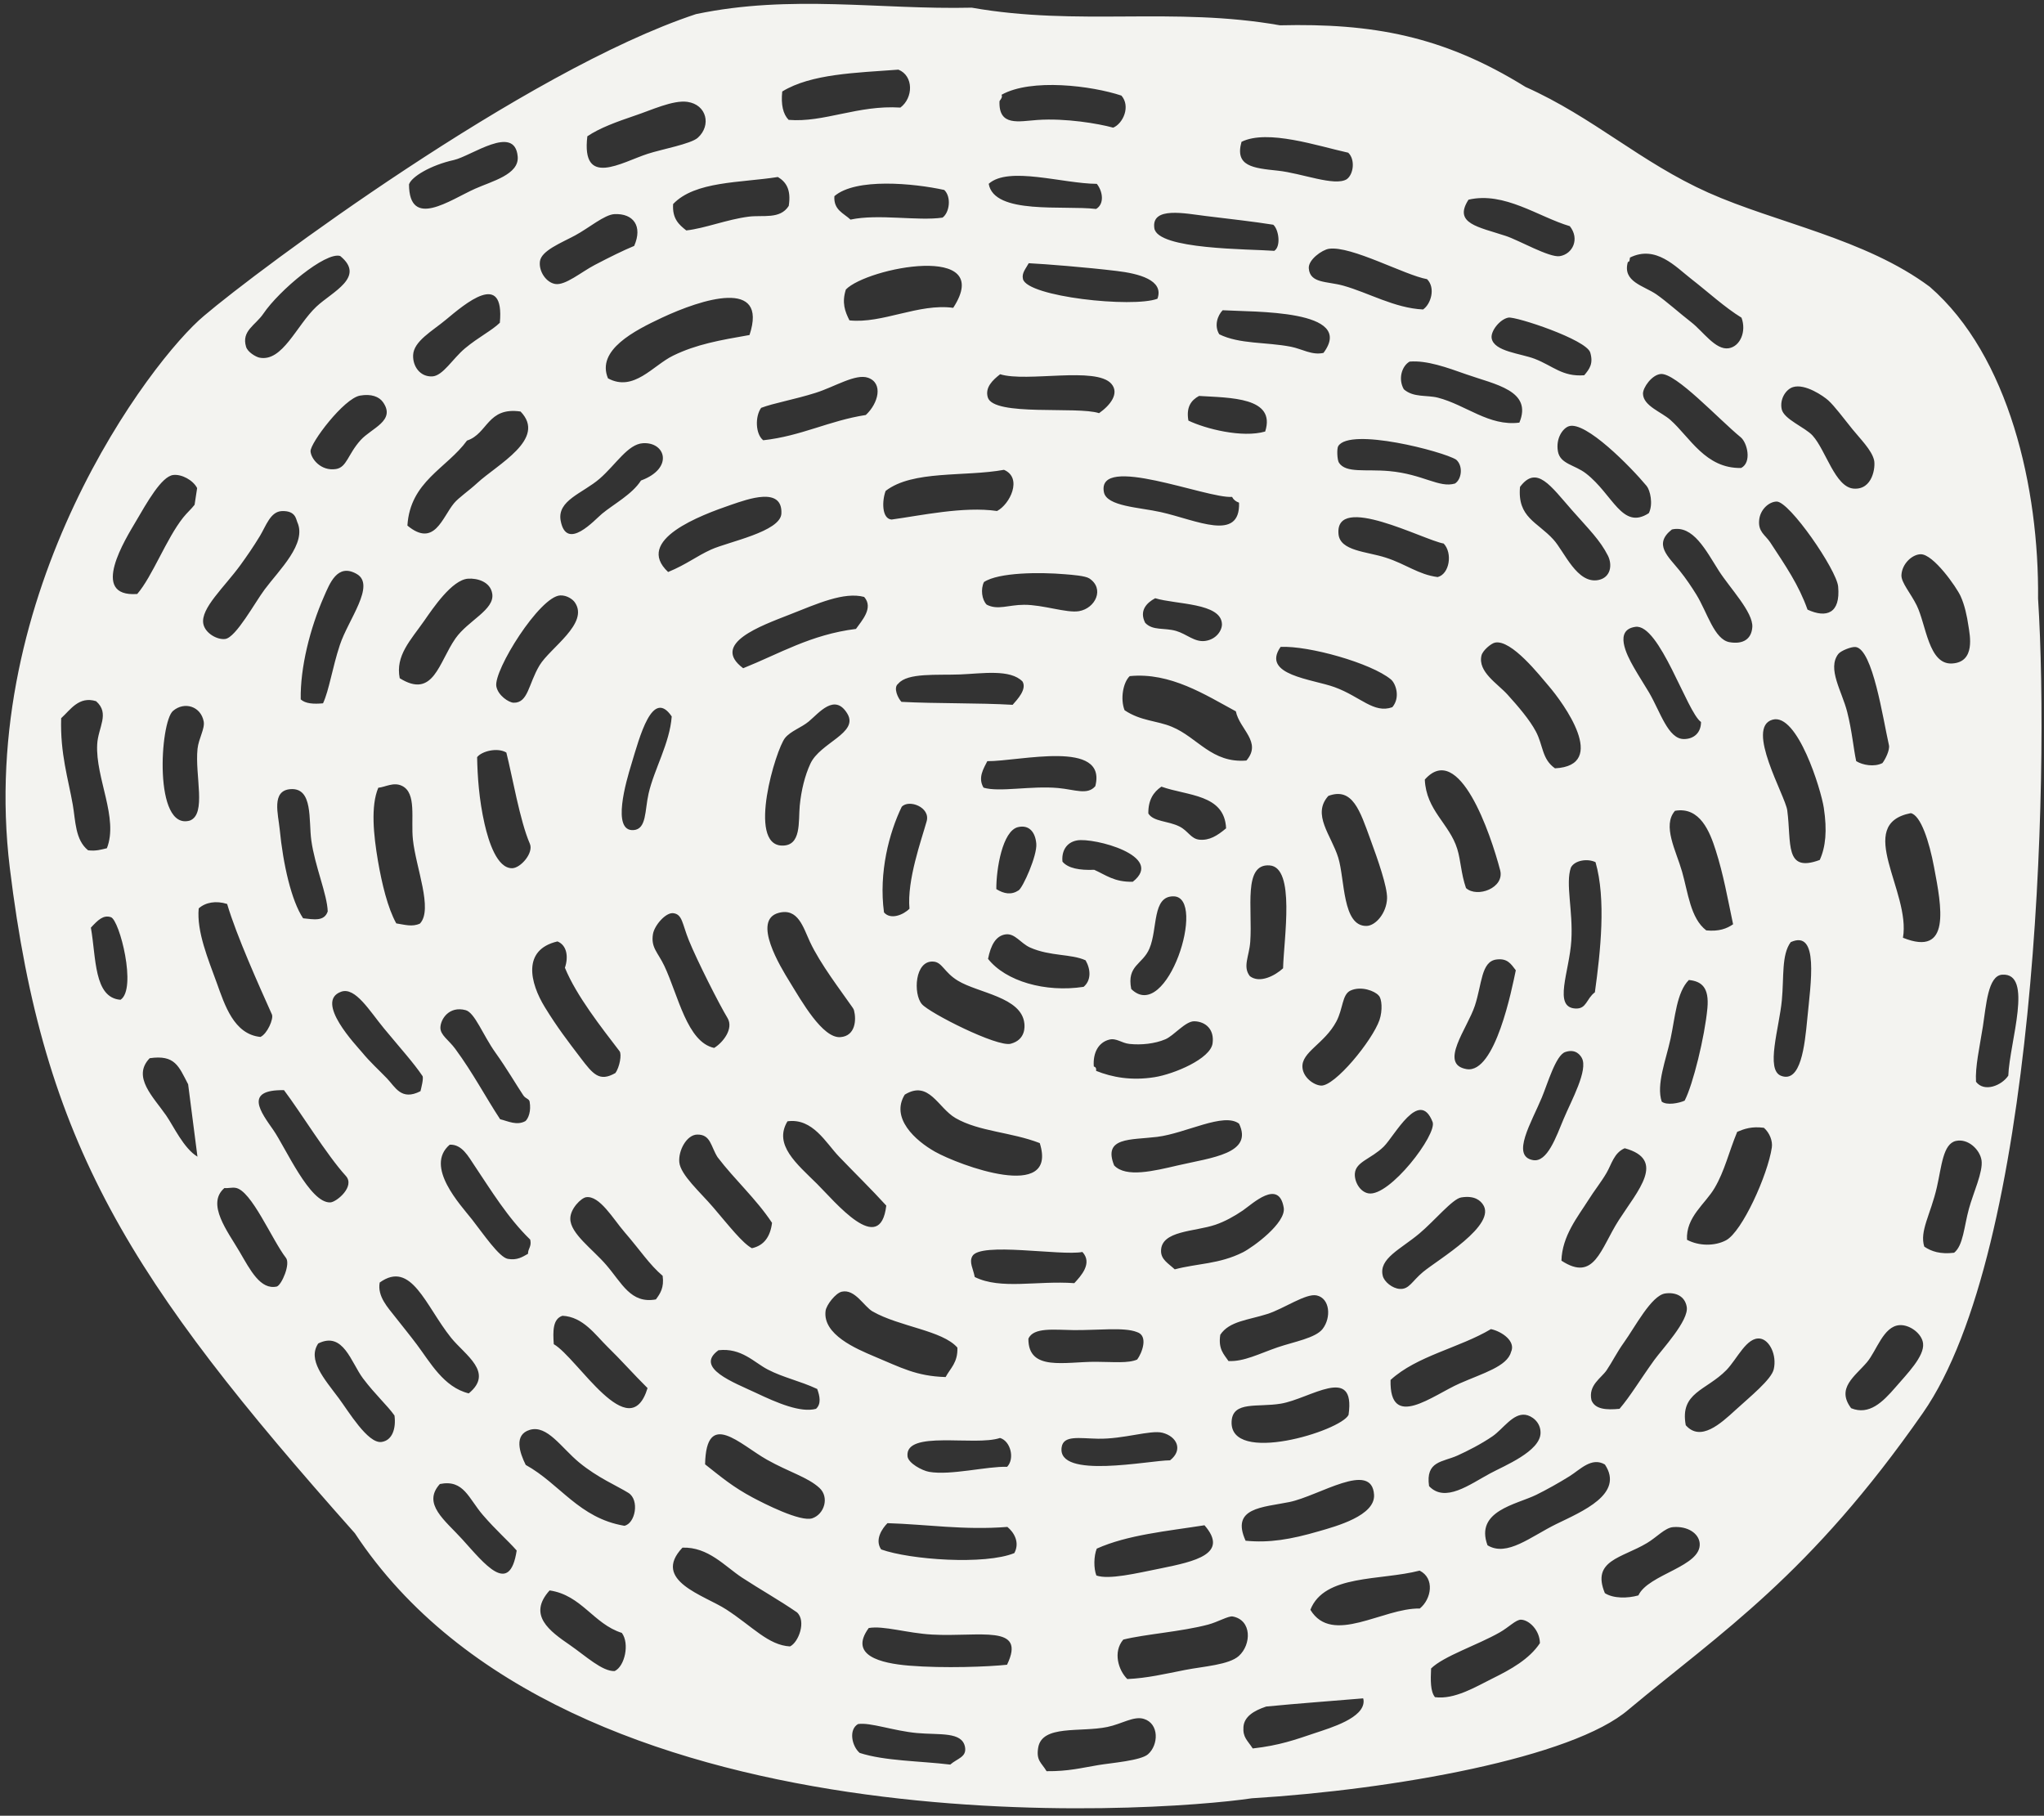 <?xml version="1.0" encoding="UTF-8"?>
<svg width="179px" height="159px" viewBox="0 0 179 159" version="1.1" xmlns="http://www.w3.org/2000/svg" xmlns:xlink="http://www.w3.org/1999/xlink">
    <rect x="0" y="0" width="179" height="159" fill="#333333" stroke="none"/>
    <!-- Generator: Sketch 52.6 (67491) - http://www.bohemiancoding.com/sketch -->
    <title>bgs/bg-sand3</title>
    <desc>Created with Sketch.</desc>
    <g id="Desktop" stroke="none" stroke-width="1" fill="none" fill-rule="evenodd">
        <g id="Step-1" transform="translate(-980, -268)" fill="#F3F3F0">
            <g id="Group-10" transform="translate(967, 252)">
                <path d="M172.517,91.214 C171.729,92.187 170.136,91.78 169.627,90.992 C169.755,89.646 169.734,86.741 169.14,84.346 C168.746,82.763 167.963,81.082 170.182,80.784 C170.226,80.779 170.567,81.038 170.764,80.862 C172.657,83.169 172.917,88.517 172.517,91.214 M171.041,111.643 C170.566,112.364 169.254,112.437 168.726,111.912 C167.906,110.966 168.568,107.944 168.421,105.835 C168.267,103.653 168.147,102.052 170.357,102.274 C171.864,104.325 171.155,108.921 171.041,111.643 M168.075,131.87 C167.14,132.932 165.718,132.552 165.337,131.459 C165.037,130.583 166.097,127.658 166.26,126.494 C166.625,123.982 166.526,121.764 168.819,122.73 C170.086,125.697 168.397,129.031 168.075,131.87 M165.378,143.134 C164.48,144.831 163.438,146.447 162.795,148.068 C161.701,148.714 160.299,148.404 159.963,147.428 C159.585,146.328 161.021,144.967 161.627,143.825 C162.244,142.654 163.046,141.378 163.51,140.377 C164.071,139.155 164.071,137.232 165.87,137.421 C165.909,137.601 166.128,137.523 166.284,137.537 C167.783,139.577 166.178,141.619 165.378,143.134 M157.486,135.555 C156.591,135.999 156.071,135.75 155.438,135.38 C154.961,133.518 155.767,132.557 156.101,130.863 C156.355,129.576 156.107,127.231 157.221,126.834 C157.83,126.619 159.004,127.268 159.258,127.968 C159.479,128.589 158.551,135.027 157.486,135.555 M156.977,156.818 C156.575,157.448 155.718,158.355 154.873,159.321 C154.169,160.125 153.371,161.301 152.533,161.665 C151.986,161.905 149.916,162.016 149.759,160.331 C149.61,158.715 152.641,157.364 153.705,155.997 C154.304,155.235 154.676,153.254 155.523,152.923 C156.378,152.584 157.302,153.004 157.588,153.56 C158.103,154.543 157.278,156.342 156.977,156.818 M152.891,143.497 C153.442,142.613 153.687,140.936 154.739,140.728 C155.27,140.622 156.515,141.215 156.709,141.96 C157.054,143.24 153.696,147.637 152.47,149.818 C152.103,150.467 150.48,151.177 149.828,150.323 C149.221,147.259 151.702,145.431 152.891,143.497 M141.078,160.492 C138.787,161.116 138.158,159.958 138.622,158.202 C140.631,157.064 142.059,155.649 143.859,153.958 C144.429,153.414 144.575,152.742 145.625,152.668 C146.551,152.601 147.343,153.241 147.472,153.894 C147.687,154.994 142.503,160.103 141.078,160.492 M142.112,171.198 C141.434,171.666 140.537,172.041 139.631,172.339 C138.897,172.585 136.649,173.504 136.176,171.488 C135.7,169.474 139.131,168.666 140.65,167.551 C141.604,166.852 142.383,165.861 143.02,165.777 C144.01,165.646 144.976,166.386 145.118,167.115 C145.334,168.208 142.814,170.718 142.112,171.198 M128.175,167.283 C127.775,167.452 126.885,167.185 126.526,166.994 C126.046,166.353 126.049,165.319 126.296,164.704 C127.336,164.278 128.822,163.89 130.393,163.183 C132.091,162.425 133.825,160.774 135.265,161.531 C135.583,161.694 136.121,162.568 136.131,162.932 C136.159,164.439 130.43,166.34 128.175,167.283 M118.342,173.028 C115.033,174.282 110.829,175.896 111.776,171.421 C115.867,171.412 120.821,165.472 122.641,170.201 C122.611,171.096 120.475,172.225 118.342,173.028 M109.421,154.345 C110.223,152.794 112.402,152.204 114.122,151.364 C115.833,150.532 117.782,148.938 119.257,149.831 C120.017,151.92 117.973,153.159 116.465,153.946 C114.499,154.977 112.583,155.672 110.356,156.567 C109.883,156.088 109.506,155.459 109.421,154.345 M103.339,164.403 C100.947,164.595 97.674,164.818 98.017,163.01 C98.29,161.563 102.122,162.121 104.535,161.928 C106.603,161.762 108.452,161.195 109.691,161.808 C111.243,164.079 106.449,164.154 103.339,164.403 M101.487,182.603 C100.528,182.186 99.659,180.781 100.468,179.912 C101.733,179.606 103.449,179.697 105.356,179.663 C107.221,179.628 109.803,179.322 110.101,180.542 C110.759,183.235 104.387,182.204 101.487,182.603 M93.777,181.583 C92.816,181.902 90.834,181.361 89.411,181.232 C87.773,181.081 86.152,181.3 85.39,180.622 C85.042,179.482 85.149,178.65 85.465,177.956 C86.738,177.297 88.329,178.017 90.777,178.14 C92.661,178.235 94.608,178.002 95.059,179.076 C95.479,180.086 94.675,181.283 93.777,181.583 M82.446,157.39 C84.392,156.934 85.818,158.423 87.328,158.981 C88.968,159.594 90.594,159.653 92.518,160.077 C92.879,160.639 93.226,161.234 93.273,162.319 C92.926,162.892 92.266,163.287 91.694,163.302 C89.264,163.367 83.972,162.021 82.993,160.76 C82.316,159.887 82.076,158.525 82.446,157.39 M78.736,146.878 C80.873,146.558 82.764,147.619 84.376,148.281 C85.254,148.634 86.096,149.104 86.986,149.432 C87.805,149.736 88.839,149.768 89.393,150.626 C89.04,154.414 85.937,152.394 83.104,151.21 C80.355,150.059 77.367,150.066 78.736,146.878 M77.099,179.325 C76.008,179.653 74.21,178.392 72.895,177.613 C71.422,176.734 70.062,175.773 70.417,174.108 C71.919,172.49 73.212,173.949 74.631,174.776 C75.764,175.433 77.968,175.641 78.313,177.006 C78.534,177.864 77.94,179.075 77.099,179.325 M68.492,164.153 C67.102,163.086 65.205,161.629 66.436,160.102 C69.18,159.076 69.718,161.337 71.81,162.77 C72.949,163.54 75.006,164.014 75.038,165.212 C75.054,166.028 73.885,166.904 72.605,166.84 C71.678,166.796 69.873,165.214 68.492,164.153 M63.558,147.696 C61.971,147.951 60.183,145.077 59.311,143.972 C58.028,142.35 56.06,140.532 57.28,138.89 C59.406,138.193 59.541,139.687 60.352,140.879 C60.894,141.671 61.705,142.753 62.545,143.607 C63.332,144.404 64.851,145.014 64.895,146.108 C64.92,146.637 64.523,147.546 63.558,147.696 M61.817,153.727 C59.572,155.872 57.412,152.46 55.944,150.44 C54.485,148.435 52.339,146.693 53.066,144.831 C55.842,143.204 57.024,146.708 58.154,148.26 C58.781,149.113 59.529,150.029 60.261,150.845 C60.989,151.659 62.294,152.46 61.817,153.727 M56.484,163.094 C54.49,163.65 53.034,159.132 51.039,158.605 C50.61,157.717 50.381,156.48 50.726,155.678 C53.357,154.003 54.002,156.611 55.685,158.551 C56.335,159.306 57.279,159.872 57.455,160.558 C57.782,161.81 57.298,162.864 56.484,163.094 M53.783,127.085 C54.746,129.528 58.647,133.569 55.696,134.278 C53.92,134.699 52.419,131.522 51.71,130.069 C50.575,127.767 49.94,125.969 49.781,123.898 C52.413,122.097 52.904,124.849 53.783,127.085 M46.109,117.011 C45.293,114.93 44.329,112.716 44.512,111.557 C45.099,111.203 46.146,111.036 46.836,111.181 C48.489,113.614 49.41,116.967 50.489,120.117 C48.396,122.709 47.219,119.826 46.109,117.011 M46.583,139.951 C46.087,136.757 42.043,132.969 44.809,130.535 C48.091,131.19 48.373,136.129 49.85,139.362 C49.417,140.806 47.572,140.81 46.583,139.951 M45.424,150.838 C43.886,150.176 42.697,148.706 41.664,147.296 C40.651,145.922 39.248,144.339 39.17,142.61 C39.59,142.12 40.569,141.968 41.587,141.838 C42.844,142.731 44.309,145.485 45.735,147.202 C46.313,147.911 47.101,148.414 47.161,148.858 C47.257,149.567 46.529,150.629 45.424,150.838 M37.724,120.664 C37.067,118.96 36.433,117.505 36.053,115.8 C36.682,114.887 38.182,114.133 39.396,114.854 C40.203,116.67 40.955,119.73 41.977,121.938 C42.334,122.715 43.056,123.567 43.053,123.936 C43.034,125.657 40.925,125.981 39.747,125.072 C38.823,124.357 38.31,122.191 37.724,120.664 M37.755,136.513 C36.293,136.81 34.947,134.092 34.253,132.815 C33.384,131.219 32.651,129.96 31.975,127.672 C32.606,127.084 32.769,126.643 33.687,126.544 C34.59,126.449 35.25,127.19 35.794,128.194 C36.55,130.902 37.243,133.674 37.975,136.434 C37.906,136.468 37.83,136.498 37.755,136.513 M29.88,118.726 C29.22,118.194 28.583,115.712 28.194,114.61 C27.697,113.196 27.194,112.128 26.88,110.238 C27.551,109.654 27.626,109.175 28.766,109.157 C30.835,109.122 30.723,112.554 31.615,114.802 C32.095,116.009 32.993,116.921 32.868,117.844 C32.683,119.242 30.842,119.502 29.88,118.726 M25.614,93.84 C26.075,93.062 27.449,92.517 28.077,93.259 C28.426,94.267 28.028,96.427 28.199,98.482 C28.367,100.474 29.026,102.352 27.72,102.838 C26.877,103.147 26.632,102.35 25.984,101.829 C25.837,99.144 25.292,96.113 25.614,93.84 M30.504,67.221 C31.402,65.25 32.444,63.084 34.911,64.629 C34.994,67.462 32.688,68.917 32.347,71.504 C31.553,72.35 29.506,72.268 28.945,71.465 C28.713,70.404 29.813,68.727 30.504,67.221 M35.458,105.209 C35.009,103.663 34.177,99.836 33.891,96.774 C33.661,94.279 33.848,91.409 36.521,92.723 C36.972,93.955 36.66,96.111 36.921,98.288 C37.412,102.406 39.303,106.295 35.458,105.209 M35.958,80.148 C36.848,78.043 37.31,73.25 40.621,75.437 C41.085,77.647 39.665,79.362 38.948,81.018 C38.205,82.751 37.559,84.598 36.783,86.293 C36.184,87.249 34.219,86.895 33.737,86.212 C33.512,84.32 34.882,82.687 35.958,80.148 M37.995,56.316 C39.374,54.536 40.436,52.3 42.419,53.547 C43.201,55.538 41.609,56.239 40.394,57.734 C39.261,59.124 38.58,60.275 37.852,61.183 C33.771,61.279 36.216,58.609 37.995,56.316 M48.456,60.479 C49.173,61.9 47.389,63.475 46.396,65.23 C45.359,67.061 44.962,68.845 44.521,69.942 C44.081,71.032 41.972,71.001 41.622,70.091 C41.595,66.056 44.261,63.904 45.371,60.661 C46.36,59.927 47.799,59.172 48.456,60.479 M48.277,43.527 C49.771,41.933 51.117,40.226 52.69,40.92 C54.144,42.893 51.558,44.032 50.357,45.313 C49.124,46.637 48.404,47.818 47.636,48.591 C46.584,48.925 45.452,48.806 45.157,47.871 C44.794,46.721 47.296,44.566 48.277,43.527 M54.104,49.434 C54.776,48.715 55.449,47.937 56.163,47.139 C56.836,46.395 57.643,45.288 58.879,45.294 C61.324,47.679 57.566,49.599 55.202,52.29 C53.919,53.758 52.876,56.549 50.674,54.659 C50.821,52.403 52.773,50.858 54.104,49.434 M59.4,32.745 C60.958,31.424 63.017,29.112 64.664,30.463 C64.688,30.783 64.847,31.098 64.853,31.416 C64.898,32.817 60.935,35.345 59.581,36.833 C59.133,37.33 57.223,36.886 56.975,36.493 C56.396,35.128 57.997,33.934 59.4,32.745 M70.424,33.791 C71.738,32.482 73.453,30.59 74.013,34.116 C72.382,35.87 69.059,38.803 67.564,40.746 C66.802,41.739 65.168,40.358 65.04,39.824 C64.63,38.067 69.087,35.123 70.424,33.791 M70.035,24.342 C71.429,22.97 72.841,20.772 74.727,22.046 C75.428,24.174 74.481,24.668 73.061,25.759 C71.03,26.389 68.997,27.023 66.963,27.663 C67.465,26.35 69.239,25.132 70.035,24.342 M80.175,48.263 C80.842,47.571 81.133,46.756 81.788,46.653 C82.507,46.538 83.809,47.062 83.676,48.568 C83.599,49.394 81.788,50.434 80.457,51.788 C79.261,53.01 77.965,54.103 77.208,54.83 C76.941,55.085 77.007,55.384 76.755,55.475 C75.973,55.759 75.309,55.626 75.022,55.412 C74.477,54.742 74.745,53.917 74.795,53.195 C76.469,51.614 78.339,50.183 80.175,48.263 M76.601,42.807 C77.172,42.027 77.732,41.123 78.462,40.272 C78.935,39.718 82.127,35.342 83.376,37.555 C84.016,38.698 82.139,40.299 80.857,41.802 C79.39,43.528 78.311,44.913 77.341,45.843 C77.18,45.994 76.228,45.916 76,45.9 C74.852,44.389 75.979,43.667 76.601,42.807 M82.253,26.679 C84.118,25.607 86.36,24.157 88.392,23.996 C89.02,24.494 89.34,25.361 89.206,26.38 C86.601,27.677 82.647,30.373 80.359,31.922 C80.024,32.15 78.621,31.823 78.245,31.274 C78.069,28.936 80.467,27.705 82.253,26.679 M85.091,14.989 C85.854,15.48 86.399,15.863 86.299,16.554 C86.193,17.346 80.493,19.913 79.322,18.641 C79.09,16.298 82.594,15.906 85.091,14.989 M90.999,55.439 C90.811,56.32 89.825,56.633 88.842,56.481 C86.6,57.895 84.222,60.564 82.476,62.462 C82.248,62.714 81.089,62.714 80.527,62.431 C79.509,61.201 80.064,60.545 81.324,59.186 C82.547,57.861 83.589,56.719 85.136,55.35 C86.999,53.698 89.744,52.498 90.999,55.439 M96.441,29.779 C97.709,29.428 99.655,28.444 100.072,30.101 C100.556,32.036 97.676,32.124 95.978,32.67 C93.784,33.377 91.561,34.863 90.093,35.168 C89.151,35.027 89.193,34.076 89.126,33.15 C90.45,31.878 93.467,30.606 96.441,29.779 M95.413,11.56 C97.596,10.769 99.633,9.687 102.702,9.241 C103.553,9.905 104.901,10.425 104.7,11.993 C103.857,13.393 102.469,12.563 100.988,12.747 C98.051,13.107 94.97,15.725 92.184,15.162 C91.986,14.694 91.76,14.287 91.72,13.573 C92.418,12.295 94.079,12.044 95.413,11.56 M104.593,21.582 C103.99,21.811 103.041,21.405 102.135,21.467 C99.773,21.638 96.654,23.258 95.832,21.9 C94.378,18.914 103.867,17.816 105.032,18.776 C106.039,19.605 105.86,21.097 104.593,21.582 M106.511,48.157 C104.582,49.026 100.802,50.375 99.01,51.568 C98.273,52.062 96.753,51.138 96.622,50.413 C96.381,49.11 98.578,47.976 100.026,47.364 C102.06,46.507 104.073,46.019 105.668,45.707 C106.25,46.009 106.837,47.304 106.511,48.157 M112.138,61.871 C109.801,62.111 107.325,61.158 105.139,61.048 C103.601,60.971 102.035,61.429 101.755,60.302 C101.288,58.416 105.877,58.93 107.365,59.114 C109.926,59.421 114.304,59.768 112.138,61.871 M107.968,29.615 C110.703,29.083 114.225,29.337 117.161,30.051 C118.408,30.355 120.283,30.701 119.641,32.521 C118.989,34.387 115.548,32.488 113.236,32.161 C111.179,31.86 109.195,31.926 107.968,31.599 C107.75,30.801 107.666,30.088 107.968,29.615 M113.023,20.059 C114.303,19.597 116.47,21.314 118.626,22.369 C119.456,22.773 120.413,23.216 121.445,23.614 C122.405,23.985 123.705,24.146 123.917,25.121 C124.181,26.309 123.42,26.473 123.207,26.621 C121.501,27.8 118.812,25.795 116.9,24.834 C115.612,24.184 112.338,23.095 112.032,22.194 C111.812,21.531 112.213,20.353 113.023,20.059 M120.784,12.683 C122.595,13.357 125.081,14.216 125.38,15.208 C125.596,15.918 125.236,17.004 124.613,17.469 C124.116,17.477 123.628,17.492 123.135,17.503 C122.73,17.294 122.33,16.966 121.861,16.713 C119.776,15.58 116.306,14.95 114.57,13.912 C113.526,9.766 119.227,12.105 120.784,12.683 M129.51,26.691 C130.198,26.523 134.587,28.761 135.068,30.114 C135.409,31.045 135.265,31.777 134.849,32.193 C133.444,33.603 132.443,31.594 131.241,30.841 C129.819,29.948 128.681,30.069 128.368,29.151 C127.938,27.891 128.869,26.846 129.51,26.691 M137.546,19.539 C138.85,18.881 139.539,20.027 140.666,20.53 C142.919,21.54 146.961,24.947 146.806,26.275 C145.38,28.828 143.604,26.137 142.069,24.991 C140.158,23.563 136.753,22.916 136.811,20.851 C136.823,20.539 137.101,19.759 137.546,19.539 M146.215,62.78 C145.315,60.297 144.609,58.34 143.276,56.507 C142.12,54.911 139.518,53.669 140.325,51.234 C142.586,49.78 144.849,52.796 146.381,54.972 C148.569,58.092 151.459,63.543 146.215,62.78 M149.386,43.585 C150.326,43.55 151.278,45.115 152.145,46.217 C153,47.304 154.387,48.432 154.586,49.293 C154.948,50.897 154,51.928 152.145,51.479 C151.584,50.601 150.839,49.581 149.901,48.365 C149.084,47.305 147.674,46.146 147.662,45.253 C147.646,44.445 148.502,43.619 149.386,43.585 M154.023,31.123 C154.711,31.208 156.009,32.69 156.807,34.614 C157.403,36.057 160.876,39.327 158.075,40.075 C156.552,40.478 155.569,38.238 154.653,36.884 C153.311,34.9 150.131,31.832 154.023,31.123 M162.355,90.752 C162.199,87.91 160.285,82.046 162.892,81.109 C164.739,82.554 164.032,87.487 164.532,90.434 C163.966,91.074 162.908,91.408 162.355,90.752 M161.454,106.758 C161.238,104.563 159.771,96.659 161.587,96.067 C163.433,95.461 163.317,98.507 163.416,100.323 C163.536,102.579 163.662,104.525 163.69,106.275 C163.353,106.827 161.936,107.28 161.454,106.758 M159.502,113.226 C159.643,111.761 159.174,110.332 160.469,110 C161.205,109.812 162.271,110.87 162.461,111.437 C163.082,113.302 161.335,118.403 161.335,120.363 C160.71,121.254 159.238,121.073 158.66,120.481 C158.343,118.003 159.28,115.512 159.502,113.226 M159.479,67.988 C161.398,69.55 161.799,74.639 161.685,77.369 C161.195,78.103 159.822,78.171 159.274,77.642 C158.585,75.557 158.639,72.024 157.703,69.735 C158.153,69.051 158.269,68.118 159.479,67.988 M156.407,60.903 C155.836,59.072 154.738,57.323 154.272,55.737 C154.652,55.028 155.059,54.339 156.348,54.2 C158.663,55.737 159.188,59.653 160.272,62.823 C159.981,63.586 159.413,64.174 157.945,64.2 C156.631,63.658 156.788,62.121 156.407,60.903 M155.546,97.409 C154.366,95.412 153.733,86.148 155.202,85.512 C155.696,85.299 156.119,85.592 156.653,85.768 C156.84,87.272 157.174,90.764 157.322,93.466 C157.43,95.384 157.271,97.718 155.546,97.409 M153.4,112.552 C153.002,111.601 153.418,110.636 153.437,109.654 C153.477,107.445 152.867,105.186 153.421,103.282 C154.089,102.687 155.025,102.855 155.546,103.208 C155.85,105.883 157.661,114.711 153.4,112.552 M150.367,130.507 C149.568,127.951 151.083,125.63 151.28,123.091 C151.353,122.093 150.9,120.992 151.486,120.034 C152.297,119.361 153.468,119.516 153.96,120.112 C154.346,121.575 154.019,123.423 153.726,125.178 C153.284,127.837 153.338,131.172 150.367,130.507 M146.994,137.027 C147.578,135.924 147.407,134.653 148.476,134.268 C149.593,133.864 150.552,134.361 150.802,134.819 C151.558,136.16 148.236,140.797 146.839,142.447 C146.52,142.816 145.378,143.304 144.527,143.047 C142.63,141.006 145.606,139.668 146.994,137.027 M143.6,136.398 C142.191,138.168 141.455,139.256 140.238,140.169 C139.519,140.701 138.41,140.748 138.001,139.731 C137.291,137.945 139.931,136.351 140.801,135.221 C142.086,133.563 142.152,131.766 144.836,131.54 C147.013,132.639 145.389,134.159 143.6,136.398 M138.238,148.376 C138.789,147.884 139.452,147.253 140.037,146.582 C141.086,145.381 141.905,143.881 143.472,145.286 C144.21,147.042 142.169,148.546 140.622,149.963 C139.29,151.188 137.576,153.56 136.277,153.706 C135.246,153.814 134.636,153.2 134.628,151.975 C134.622,150.609 136.872,149.595 138.238,148.376 M127.312,150.725 C126.357,150.893 125.727,150.34 125.582,149.514 C125.329,148.148 127.562,147.069 129.061,145.797 C129.688,145.261 130.332,144.651 131.015,144.087 C132.01,143.257 133.933,141.822 134.52,143.618 C135.179,145.646 127.93,149.37 127.312,150.725 M121.006,159.505 C122.249,159.107 127.521,154.601 128.601,156.862 C129.574,158.899 123.319,162.1 121.782,162.618 C119.868,163.265 118.425,163.375 117.22,163.062 C115.543,160.199 118.253,160.378 121.006,159.505 M117.075,112.105 C116.304,109.156 118.318,107.554 118.849,105.176 C119.168,103.781 118.863,102.408 119.56,100.833 C120.453,100.282 121.93,100.275 122.58,100.757 C123.549,104.2 122.106,107.584 121.157,110.446 C119.657,111.036 118.917,113.193 117.075,112.105 M111.474,135.656 C110.013,136.325 108.715,134.091 109.417,132.982 C110.607,132.322 111.705,132.123 112.66,131.631 C114.719,130.574 115.502,128.366 118.146,127.779 C122.007,130.146 114.452,134.291 111.474,135.656 M102.387,145.682 C101.707,145.041 100.824,145.227 100.696,144.274 C100.426,142.28 103.768,143.176 106.509,142.862 C109.108,142.562 111.297,141.481 112.775,141.715 C113.474,141.926 113.834,143.024 113.619,143.758 C110.602,145.237 106.018,145.548 102.387,145.682 M93.979,153.106 C95.364,152.362 97.624,152.841 99.532,152.914 C101.428,152.988 103.618,152.727 104.878,153.599 C104.961,154.728 104.54,155.477 102.724,155.628 C100.232,155.832 95.916,155.546 94.409,155.071 C94.11,154.639 93.705,153.599 93.979,153.106 M92.505,142.706 C93.825,143 96.359,143.267 96.783,144.03 C97.264,144.902 96.71,145.404 96.526,145.554 C95.585,146.302 92.711,145.303 91.007,144.916 C89.364,144.543 86.966,144.173 86.975,142.894 C86.981,140.907 90.236,142.204 92.505,142.706 M81.604,129.213 C81.601,128.442 82.422,127.803 83.114,127.737 C84.146,127.637 84.607,128.911 85.861,129.813 C86.96,130.595 91.469,131.988 88.74,133.656 C87.751,134.262 81.61,131.087 81.604,129.213 M75.653,135.112 C74.686,134.293 73.933,134.19 73.841,133.363 C73.768,132.71 74.226,131.915 74.703,131.703 C76.134,131.059 77.283,132.85 78.927,134.222 C80.238,135.321 82.406,136.546 82.661,137.264 C83.074,138.436 82.646,138.984 82.417,139.225 C80.869,140.853 76.952,136.212 75.653,135.112 M67.157,151.59 C68.41,151.064 69.207,152.101 69.98,152.444 C70.786,152.805 71.66,153.046 72.642,153.519 C74.133,154.236 77.101,155.163 77.484,156.323 C77.772,157.208 77.556,158.062 76.663,158.385 C75.522,158.803 72.592,156.882 71.571,156.391 C69.575,155.432 68.087,154.877 66.843,154.141 C66.529,153.018 66.425,152.037 67.157,151.59 M65.85,133.955 C68.339,135.865 69.656,139.398 71.761,141.838 C71.733,142.775 71.113,144.203 70.085,143.918 C68.784,143.798 67.838,141.821 66.603,139.971 C65.168,137.816 61.436,134.62 65.85,133.955 M63.759,111.793 C63.279,111.08 63.194,109.774 62.936,108.273 C62.482,105.608 61.054,102.578 63.897,102.094 C64.989,102.351 65.058,104.23 65.333,105.885 C65.688,107.993 66.362,110.174 66.125,111.341 C65.995,112.444 64.344,112.094 63.759,111.793 M63.219,84.179 C63.751,84.159 64.895,84.773 65.113,85.276 C65.578,86.378 64.177,87.413 63.876,88.255 C62.967,90.81 63.311,94.544 62.053,96.105 C60.765,96.381 60.173,95.812 59.334,95.538 C58.963,92.99 59.47,91.558 60.031,89.056 C60.413,87.402 61.125,84.27 63.219,84.179 M63.835,64.571 C65.004,63.147 66.005,60.976 67.288,60.761 C68.154,60.607 69.236,61.387 69.373,61.791 C69.76,62.924 67.903,64.474 66.969,65.621 C65.586,67.32 64.53,68.278 63.76,69.595 C62.763,69.913 62.19,69.653 61.623,69.37 C60.851,67.273 62.499,66.207 63.835,64.571 M70.42,51.677 C68.537,53.485 66.399,55.362 64.868,57.624 C64.267,57.87 64.089,57.56 63.613,57.647 C63.264,57.222 62.868,56.816 62.868,55.985 C62.868,55.216 64.648,53.49 65.719,52.301 C66.788,51.108 69.563,47.363 71.832,49.237 C72.068,50.293 71.081,51.036 70.42,51.677 M74.826,72.527 C73.128,74.367 71.831,76.477 69.994,78.222 C68.807,78.283 67.921,77.901 67.499,76.873 C67.787,75.987 69.067,74.572 70.425,72.926 C71.531,71.589 72.734,69.595 73.816,69.302 C74.802,69.034 76.285,69.519 76.466,70.421 C76.698,71.592 75.657,71.769 74.826,72.527 M76.718,83 C75.558,84.584 74.394,86.293 73.217,87.813 C68.666,88.072 72.775,83.336 74.044,81.504 C75.46,79.458 76.745,77.143 78.985,78.011 C79.667,80.145 77.706,81.644 76.718,83 M73.486,112.198 C75.259,111.89 75.647,114.818 76.576,116.498 C76.98,117.231 77.561,117.963 78.215,118.633 C78.943,119.373 81.516,121.262 79.081,122.122 C77.803,122.57 75.212,120.077 74.617,119.285 C73.222,117.416 72.967,115.512 72.106,113.661 C72.532,113.003 72.742,112.326 73.486,112.198 M72.016,126.298 C71.97,127.489 70.331,127.908 69.213,127.318 C68.319,126.844 67.672,125.037 66.947,123.719 C66.112,122.215 65.181,121.022 65.017,119.689 C65.528,119.197 65.877,118.61 67.157,118.583 C68.473,119.147 68.842,120.761 69.67,122.334 C70.383,123.686 72.055,125.335 72.016,126.298 M69.388,105.207 C69.055,101.958 67.686,98.962 68.405,96.528 C69.118,96.259 69.58,95.808 70.156,96.001 C71.54,96.452 71.515,103.636 72.2,105.433 C71.392,106.5 70.111,105.674 69.388,105.207 M81.816,92.464 C81.004,94.697 81.464,97.458 80.941,100.1 C76.099,102.619 77.821,93.434 78.604,91.201 C79.261,89.331 80.831,86.827 83.068,87.72 C84.724,89.592 82.421,90.785 81.816,92.464 M85.647,116.992 C83.286,118.686 82.31,115.154 81.125,112.365 C80.268,110.353 79.247,108.057 80.149,106.852 C82.431,105.436 82.581,107.886 83.26,110.119 C84.011,112.569 86.419,115.495 85.647,116.992 M93.084,63.562 C93.854,63.556 95.145,64.325 95.194,64.982 C95.25,65.81 94.418,65.919 93.075,66.764 C91.46,67.781 88.057,70.325 86.987,71.263 C86.154,71.993 84.779,71.234 84.197,70.572 C84.279,68.151 88.185,66.671 90.506,65.032 C91.59,64.263 91.879,63.577 93.084,63.562 M98.42,93.976 C98.676,94.772 97.89,95.391 97.66,96.29 C97.195,98.157 97.752,99.926 97.4,101.273 C96.704,101.854 95.768,102.076 95.084,101.506 C93.997,98.291 94.378,94.705 96.042,92.838 C97.291,92.866 98.154,93.168 98.42,93.976 M107.842,83.08 C108.626,83.575 108.25,85.581 106.974,85.451 C105.301,85.287 101.591,84.639 99.174,85.299 C98.553,84.874 97.9,83.841 98.468,83.158 C101.83,82.083 105.444,82.398 107.842,83.08 M113.786,73.764 C114.674,74.519 116.664,75.569 115.046,76.977 C113.55,78.275 112.14,75.063 110.168,74.547 C109.077,74.258 107.763,74.162 106.382,74.269 C104.996,74.383 102.926,75.049 102.676,73.33 C102.239,70.31 110.89,71.353 112.006,71.972 C112.699,72.36 113.151,73.229 113.786,73.764 M110.739,89.846 C111.513,89.178 112.405,89.57 113.08,89.767 C113.554,92.559 116.81,99.788 112.567,99.462 C111.65,98.928 111.965,97.755 111.841,96.282 C111.642,93.91 110.565,91.278 110.739,89.846 M111.018,104.451 C112.171,104.231 112.943,104.564 113.531,105.171 C113.122,107.56 113.853,110.729 110.921,111.383 C110.136,110.726 109.613,110.131 109.535,109.268 C109.471,108.509 110.121,108.156 110.367,107.339 C110.692,106.248 110.376,105.025 111.018,104.451 M110.105,121.497 C111.936,120.553 113.412,118.548 115.27,119.709 C116.422,121.665 114.452,122.669 112.186,123.982 C110.551,124.935 108.319,126.189 107.329,126.33 C106.043,126.511 104.795,125.758 104.639,124.984 C104.218,122.889 108.33,122.413 110.105,121.497 M99.716,118.426 C98.947,117.835 98.036,116.647 98.531,115.684 C99.237,114.895 100.222,115.324 101.507,115.191 C104.405,114.892 108.152,113.367 108.384,115.704 C108.612,117.964 102.319,118.036 99.716,118.426 M99.411,135.536 C101.393,135.821 103.299,135.406 103.713,136.676 C104.014,137.604 103.572,138.002 103.085,138.527 C101.502,138.474 93.843,138.338 93.811,135.791 C93.791,133.274 97.342,135.242 99.411,135.536 M104.258,107.898 C104.706,110.808 93.133,109.253 95.622,105.645 C97.6,104.881 97.895,106.259 99.382,106.598 C101.234,107.029 103.964,106.014 104.258,107.898 M106.697,95.251 C105.691,95.511 102.721,94.762 102.415,94.433 C101.89,93.875 101.89,93.229 102.185,92.491 C103.908,92.175 107.306,92.134 107.86,93.42 C108.253,94.333 107.696,94.991 106.697,95.251 M105.556,97.78 C106.38,97.538 107.267,97.775 107.61,98.71 C108.125,100.096 107.618,106.584 104.895,104.151 C104.569,102.572 105.074,101.709 105.338,100.639 C105.066,99.391 105.065,98.37 105.556,97.78 M91.451,121.606 C92.773,121.259 93.829,123.149 95.944,123.831 C97.157,124.223 98.353,123.906 98.821,124.58 C99.405,125.427 99.153,126.689 98.824,127.08 C98.622,127.412 97.584,127.659 96.731,127.528 C94.848,127.231 90.293,124.676 90.176,123.469 C90.113,122.823 90.614,121.824 91.451,121.606 M88.027,103.861 C88.254,103.851 88.359,103.757 88.371,103.594 C89.57,103.291 90.528,103.652 90.921,104.518 C91.189,105.112 90.806,105.635 90.858,106.332 C90.927,107.344 91.256,108.515 91.805,109.355 C92.249,110.038 93.688,110.812 93.799,111.585 C93.941,112.558 93.401,113.443 92.167,113.487 C90.806,113.538 88.936,110.635 88.371,108.996 C87.707,107.069 87.713,105.355 88.027,103.861 M94.977,88.177 C95.055,88.943 94.213,89.251 93.701,90.568 C92.939,92.514 93.267,96.309 91.024,96.953 C90.788,97.022 89.647,97.329 89.069,96.087 C88.551,94.976 90.486,88.607 91.13,87.823 C91.873,86.904 94.828,86.527 94.977,88.177 M94.806,77.217 C93.051,78.446 91.062,80.629 89.886,81.792 C89.775,81.9 89.701,81.997 89.545,82.07 C88.798,82.408 87.379,82.585 87.049,81.299 C86.654,79.782 89.566,77.394 91.068,76.061 C92.178,75.072 95.791,71.868 96.822,74.075 C97.569,75.672 95.961,76.409 94.806,77.217 M112.064,46.288 C113.39,45.792 120.488,48.658 120.88,50.417 C121.009,50.997 120.722,51.569 120.501,51.781 C118.915,53.357 116.206,50.338 114.536,49.695 C112.752,49.011 111.109,49.296 110.917,48.022 C110.86,47.607 111.3,46.574 112.064,46.288 M119.978,44.531 C118.639,44.976 117.316,42.853 115.594,42.042 C113.263,40.95 109.993,41.075 111.298,37.832 C113.181,37.101 114.729,38.19 116.618,39.068 C117.814,39.623 120.581,40.839 120.921,42.21 C121.112,42.968 121.014,44.191 119.978,44.531 M120.484,91.596 C119.887,92.093 118.893,91.443 118.325,91.095 C117.988,88.172 117.26,84.493 116.89,81.463 C117.114,81.141 117.975,80.497 118.412,80.911 C119.504,81.541 119.714,84.103 120.144,86.098 C120.565,88.018 121.386,90.349 120.484,91.596 M125.372,76.649 C124.576,77.652 123.286,76.801 122.488,76.431 C121.312,72.613 119.179,70.199 117.383,67.3 C118.996,64.094 121.312,68.194 122.718,70.493 C124.089,72.732 125.524,74.826 125.372,76.649 M123.985,136.624 C124.904,135.907 125.88,134.715 126.732,133.62 C127.53,132.599 128.236,130.7 129.703,130.78 C130.156,130.802 130.895,131.423 131.024,131.748 C131.569,133.115 128.848,136.128 128.097,137.047 C126.877,138.534 122.157,143.476 121.096,138.835 C121.695,137.552 122.894,137.48 123.985,136.624 M127.395,113.324 C127.941,115.725 127.378,121.38 126.268,123.332 C126.002,123.802 124.874,124.449 123.893,123.877 C123.04,122.377 124.318,120.979 124.742,118.605 C125.107,116.572 124.655,112.05 127.395,113.324 M127.411,95.395 C127.041,94.365 127.423,92.191 127.123,90.552 C126.882,89.209 126.239,88.367 126.569,87.333 C126.922,86.836 127.82,86.564 128.476,86.756 C129.537,87.866 130.186,91.421 130.382,93.628 C130.441,94.247 130.555,95.395 130.394,95.78 C129.753,97.281 127.907,96.777 127.411,95.395 M127.413,101.278 C128.366,100.564 129.155,101.096 129.685,101.769 C129.451,103.658 130.302,107.529 128.471,107.919 C127.966,108.025 127.069,107.702 126.758,106.717 C126.482,105.835 127.076,105.028 127.183,104.073 C127.299,102.984 126.827,102.062 127.413,101.278 M131.293,63.773 C132.039,65.13 133.671,67.938 131.304,68.244 C129.724,68.447 128.061,64.091 127.132,62.735 C126.326,61.556 125.496,60.865 124.539,59.364 C126.775,55.93 129.932,61.312 131.293,63.773 M129.305,41.545 C128.52,40.948 127.778,40.177 127.213,39.853 C125.806,39.049 123.061,38.837 124.579,36.173 C128.445,35.741 130.103,38.693 132.816,40.021 C133.718,41.72 136.046,41.25 136.135,44.197 C134.177,46.907 131.223,42.999 129.305,41.545 M132.017,55.633 C130.682,55.078 129.564,53.631 128.559,52.779 C127.926,52.238 124.737,50.291 127.329,49.317 C129.026,48.683 130.031,50.806 131.543,52.038 C133.013,53.228 134.948,53.94 135.263,55.231 C135.733,57.164 133.568,58.294 132.017,55.633 M138.459,86.776 C138.048,88.529 135.566,87.808 134.802,86.803 C134.715,83.845 133.238,80.268 132.461,77.835 C132.383,76.962 133.957,76.72 134.841,76.891 C137.061,78.91 137.243,83.491 138.459,86.776 M138.788,125.817 C138.107,126.746 136.244,126.789 135.805,125.806 C135.731,124.096 136.429,122.929 136.692,121.041 C136.936,119.301 136.559,116.99 138.009,116.602 C141.523,115.658 138.779,124.061 138.788,125.817 M139.593,106.857 C139.376,107.019 139.249,107.249 139.201,107.548 C135.798,108.268 137.051,104.117 137.197,100.952 C137.289,99.021 136.859,96.179 138.061,95.73 C141.298,94.519 139.047,104.727 139.593,106.857 M144.208,120.025 C144.034,117.957 143.346,116.325 144.165,115.557 C144.381,115.358 145.342,115.148 145.583,115.241 C147.405,115.954 146.722,124.378 146.214,125.616 C145.786,126.329 144.61,126.399 144.135,125.88 C143.486,124.585 144.456,122.985 144.208,120.025 M148.998,71.177 C149.686,70.658 150.409,70.23 151.607,70.399 C153.817,71.906 157.957,82.609 151.656,79.934 C151.54,76.893 149.191,74.057 148.998,71.177 M145.733,108.72 C144.808,106.83 145.062,103.513 145.509,101.932 C146.642,101.52 147.307,101.862 147.796,102.474 C148.106,105.202 148.867,109.148 145.733,108.72 M147.509,94.732 C146.81,95.581 145.653,94.973 144.79,94.114 C145.084,92.154 142.877,85.058 144.465,84.275 C145.279,83.875 146.032,84.439 146.643,84.991 C146.335,87.43 148.797,93.141 147.509,94.732 M139.37,34.074 C140.584,33.914 141.74,35.372 142.922,36.367 C144.551,37.75 148.136,40.675 143.475,41.062 C142.661,40.474 141.939,39.461 140.735,38.443 C139.666,37.541 138.031,36.961 137.82,36.048 C137.584,34.998 138.405,34.199 139.37,34.074 M140.111,64.892 C140.711,65.896 141.325,67.615 142.236,69.366 C143.041,70.912 144.52,72.512 144.331,73.658 C144.091,75.071 142.271,74.928 141.086,74.025 C140.036,70.94 138.292,68.793 137.348,65.564 C137.749,64.802 139.269,64.481 140.111,64.892 M90.102,41.262 C91.301,40.289 93.291,39.423 95.217,38.73 C97.358,37.965 99.83,37.26 101.526,37.649 C101.694,38.252 102.273,38.869 102.052,39.657 C101.661,41.062 99.337,40.916 97.577,41.425 C95.192,42.111 91.874,44.236 90.448,43.308 C90.022,42.696 90.119,42.023 90.102,41.262 M59.869,120.876 C61.652,120.667 61.453,122.906 62.133,124.839 C62.985,127.28 66.716,130.719 62.203,130.863 C60.694,130.454 56.036,121.331 59.869,120.876 M55.053,106.612 C56.126,106.589 56.077,107.984 56.333,109.615 C56.676,111.815 57.904,114.006 57.828,115.082 C57.732,116.383 56.671,117.15 55.566,116.161 C55.258,114.386 52.168,106.67 55.053,106.612 M57.276,80.093 C56.814,81.567 56.793,82.994 56.353,84.645 C55.764,84.987 55.121,85.229 54.621,84.843 C54.033,83.57 54.536,81.422 55.089,79.407 C55.641,77.387 56.298,73.7 58.192,75.54 C58.772,77.484 57.674,78.806 57.276,80.093 M56.823,65.888 C55.864,67.296 54.815,68.604 53.849,70 C48.461,69.337 55.401,63.499 56.209,61.245 C57.318,60.967 58.373,60.768 58.792,61.562 C59.019,63.354 57.652,64.679 56.823,65.888 M51.922,93.457 C54.175,92.811 53.791,99.111 54.908,101.155 C54.81,102.098 53.37,102.763 52.529,102.209 C52.286,100.485 50.908,97.467 50.908,95.554 C50.908,94.94 51.334,93.626 51.922,93.457 M47.349,103.143 C46.996,103.773 46.226,104.478 45.198,104.141 C43.717,101.8 43.033,95.262 43.488,92.6 C44.228,91.87 45.328,92.378 45.85,92.745 C46.345,96.151 46.394,99.455 47.349,103.143 M45.132,86.196 C44.597,85.24 45.686,81.739 45.996,80.775 C46.616,78.866 47.292,77.717 48.149,76.121 C52.959,75.371 50.397,78.82 49.491,81.383 C48.75,83.495 48.609,85.158 47.854,86.342 C47.206,87.351 45.672,87.167 45.132,86.196 M160.886,45.772 C161.802,46.72 162.576,48.071 163.408,49.585 C164.104,50.875 165.333,52.606 165.377,53.875 C165.434,55.591 163.713,56.319 162.435,55.318 C161.796,54.811 160.889,52.362 160.296,51.251 C159.152,49.096 156.33,46.024 160.886,45.772 M171.364,71.587 C171.064,73.003 169.16,73.306 168.122,72.332 C167.713,68.631 165.644,65.964 165.364,62.881 C165.774,62.315 166.549,61.982 167.713,61.899 C169.682,64.129 170.442,67.962 171.364,71.587 M180.99,103.821 C180.99,94.345 177.824,86.447 177.824,76.971 C176.241,69.074 176.241,61.176 173.073,53.281 C165.601,39.416 144.337,19.375 139.588,15.454 C134.965,11.543 112.343,-0.023 89.002,7.091 C65.662,14.206 55.329,23.653 36.883,46.963 C12.338,70.194 25.004,120.414 27.665,128.353 C30.551,140.393 36.03,155.424 41.062,159.507 C49.168,166.344 55.372,173.069 71.101,180.368 C86.83,187.666 127.407,181.729 143.08,177.916 C152.586,176.336 163.575,171.735 168.321,163.837 C171.493,157.52 171.493,149.623 173.073,143.306 C174.659,136.989 177.824,132.251 179.409,125.932 C182.576,118.036 182.576,111.718 180.99,103.821" id="bgs/bg-sand3" transform="translate(102.032, 94.326) rotate(-80) translate(-102.032, -94.326) "></path>
            </g>
        </g>
    </g>
</svg>